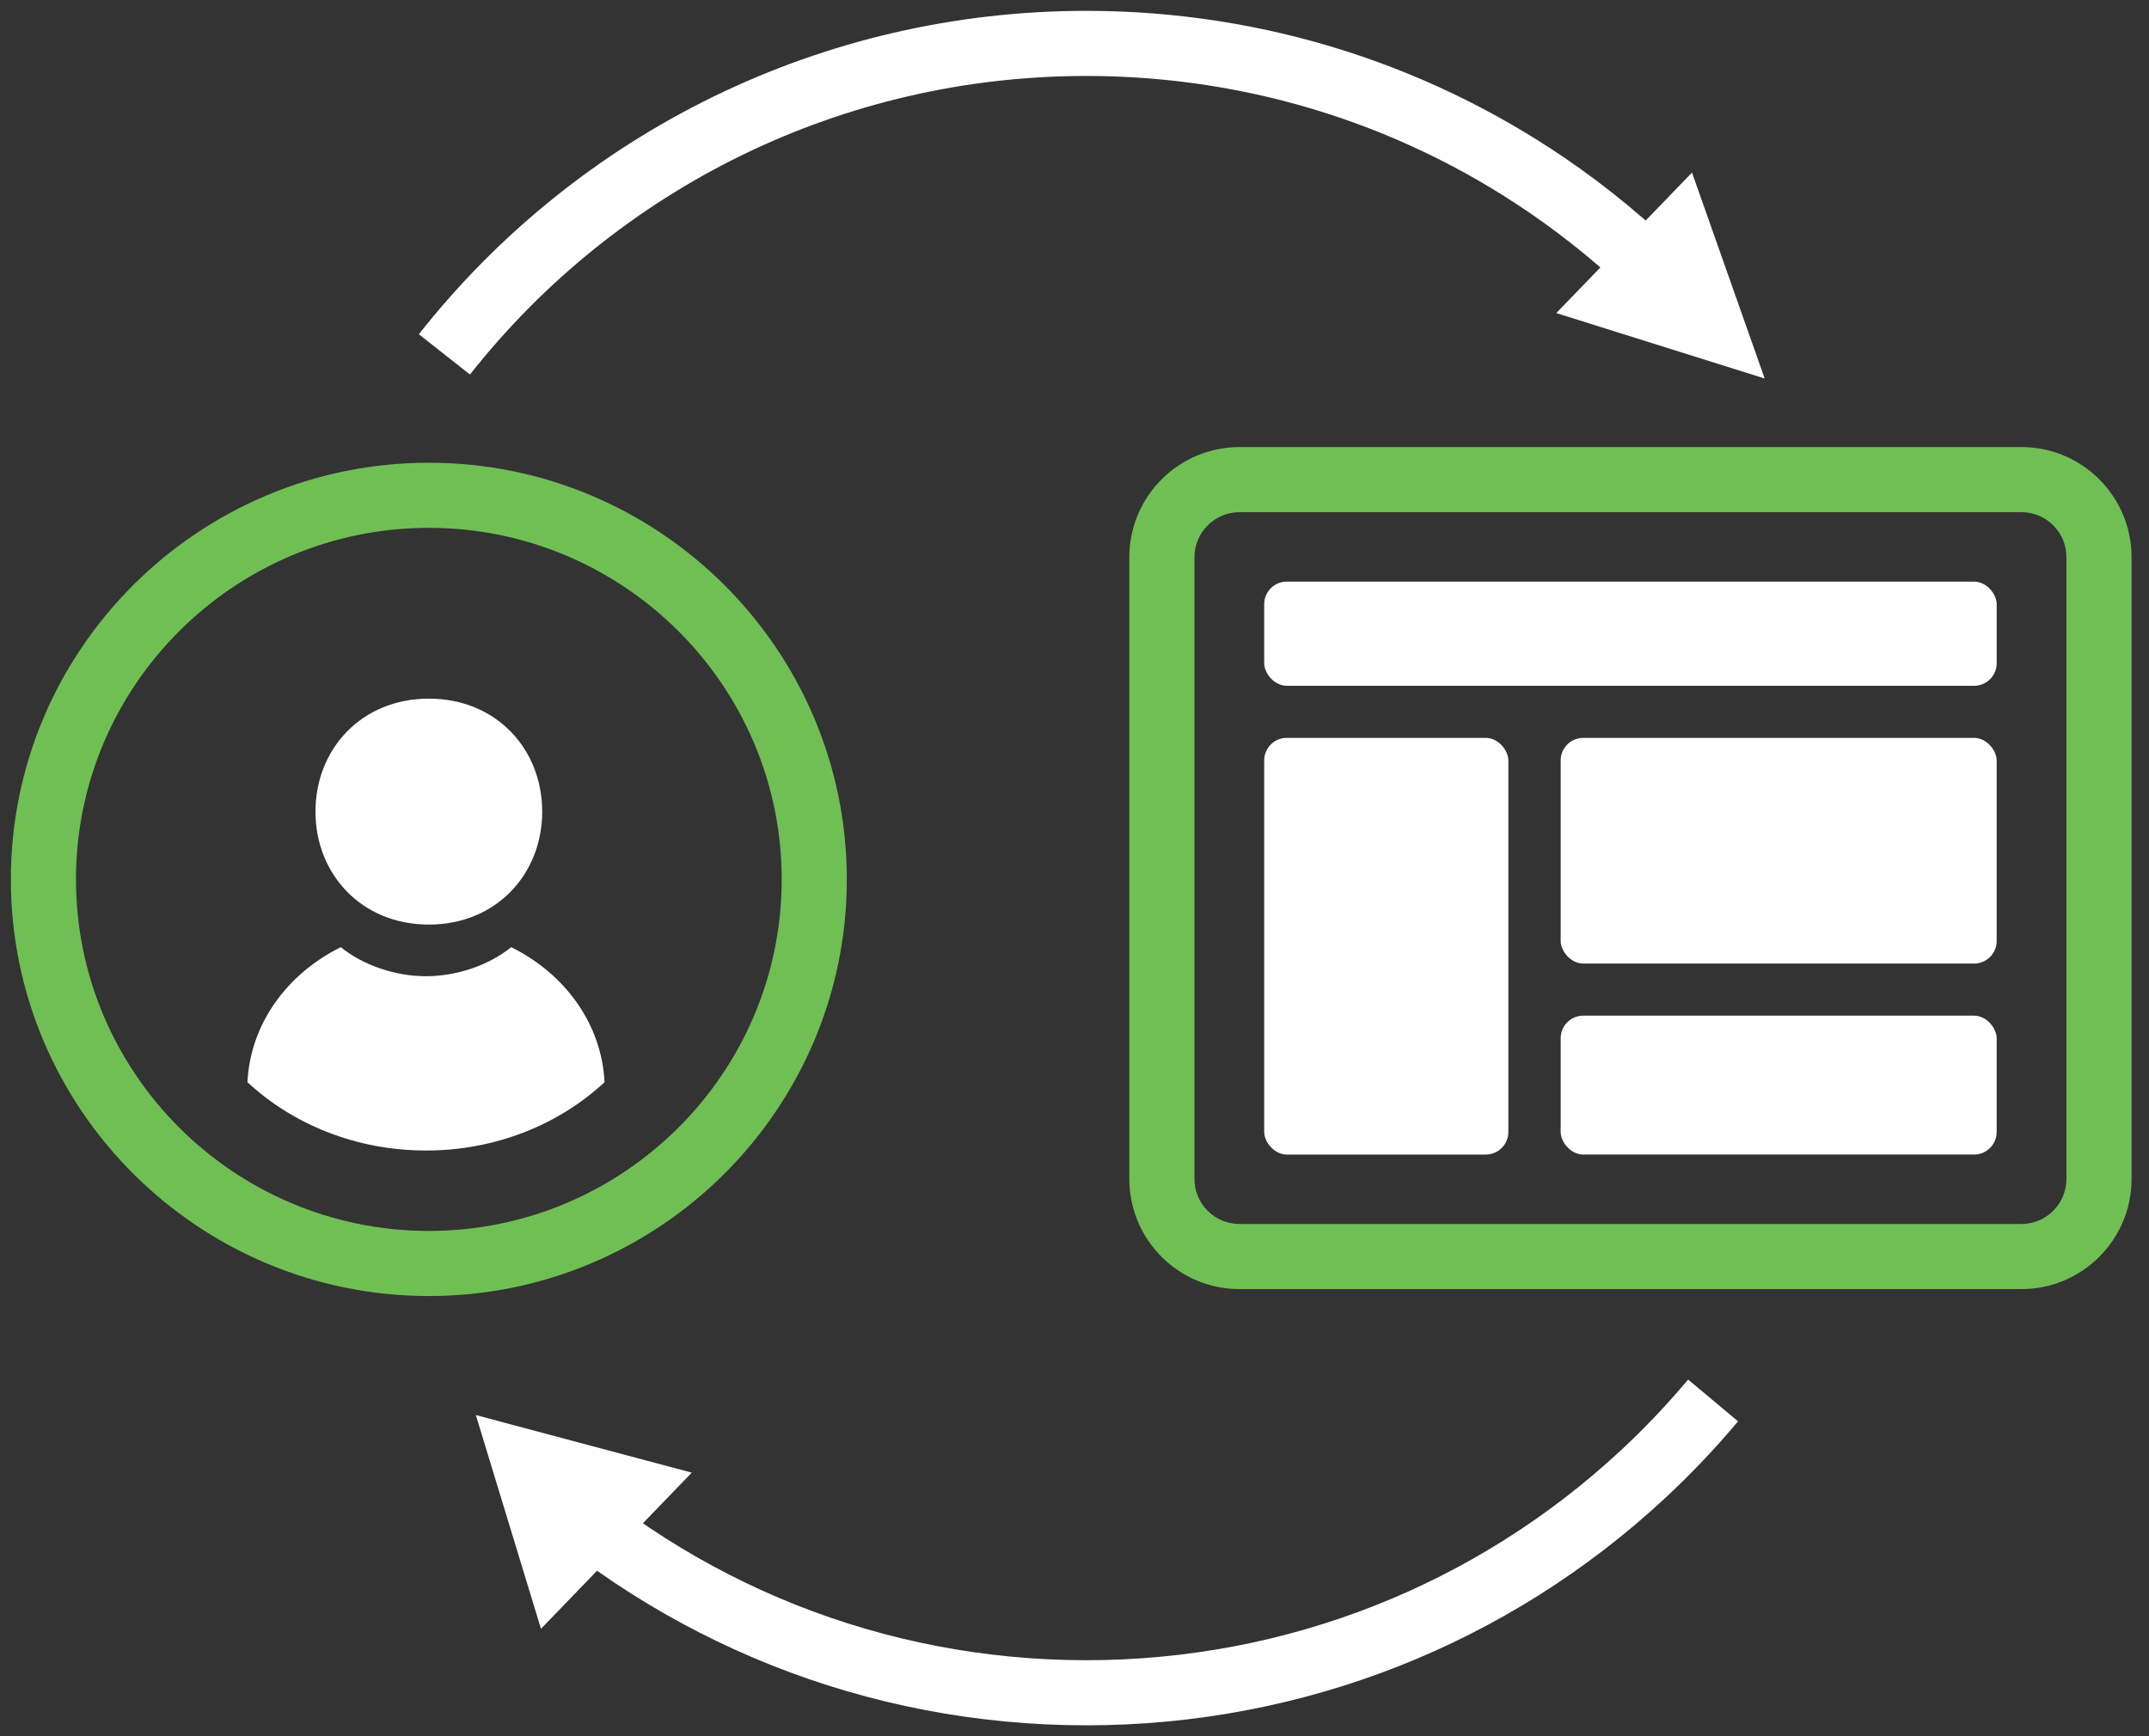<?xml version="1.0" encoding="UTF-8" standalone="no"?>
<svg width="99px" height="80px" viewBox="0 0 99 80" version="1.1" xmlns="http://www.w3.org/2000/svg" xmlns:xlink="http://www.w3.org/1999/xlink">
    <rect x="0" y="0" width="99" height="80" fill="#333333" stroke="none"/>
    <!-- Generator: Sketch 40 (33762) - http://www.bohemiancoding.com/sketch -->
    <title>scenario on site</title>
    <desc>Created with Sketch.</desc>
    <defs></defs>
    <g id="Ретаргетинг" stroke="none" stroke-width="1" fill="none" fill-rule="evenodd">
        <g id="Retargeting-1920" transform="translate(-402, -2396)">
            <g id="scenario-on-site" transform="translate(402, 2396)">
                <path d="M55.026,54.323 C55.026,55.471 55.955,56.4 57.101,56.4 L93.121,56.4 C94.263,56.4 95.197,55.47 95.197,54.323 L95.197,25.677 C95.197,24.529 94.267,23.6 93.121,23.6 L57.101,23.6 C55.959,23.6 55.026,24.53 55.026,25.677 L55.026,54.323 Z M52.026,25.677 C52.026,22.874 54.302,20.6 57.101,20.6 L93.121,20.6 C95.925,20.6 98.197,22.873 98.197,25.677 L98.197,54.323 C98.197,57.126 95.921,59.4 93.121,59.4 L57.101,59.4 C54.297,59.4 52.026,57.127 52.026,54.323 L52.026,25.677 Z" id="Combined-Shape" fill="#70BF54"></path>
                <rect id="Rectangle-10-Copy-41" fill="#FFFFFF" x="71.897" y="34" width="20.085" height="10.4" rx="1.04"></rect>
                <rect id="Rectangle-10-Copy-51" fill="#FFFFFF" x="71.897" y="46.8" width="20.085" height="6.4" rx="1.04"></rect>
                <rect id="Rectangle-10-Copy-17" fill="#FFFFFF" x="58.239" y="26.8" width="33.744" height="4.8" rx="1.04"></rect>
                <rect id="Rectangle-10-Copy-40" fill="#FFFFFF" x="58.239" y="34" width="11.248" height="19.2" rx="1.04"></rect>
                <path d="M0.5,40.521 C0.5,51.109 9.138,59.719 19.756,59.719 C30.373,59.719 39.011,51.109 39.011,40.521 C39.011,29.932 30.373,21.322 19.756,21.322 C9.138,21.322 0.5,29.932 0.5,40.521 Z M36.011,40.521 C36.011,49.45 28.719,56.719 19.756,56.719 C10.792,56.719 3.5,49.45 3.5,40.521 C3.5,31.591 10.792,24.322 19.756,24.322 C28.719,24.322 36.011,31.591 36.011,40.521 Z" id="Shape" fill="#70BF54"></path>
                <path d="M24.978,37.397 C24.978,34.522 22.865,32.192 19.757,32.192 C16.646,32.192 14.533,34.522 14.533,37.397 C14.533,40.272 16.646,42.603 19.757,42.603 C22.865,42.603 24.978,40.272 24.978,37.397 Z" id="Shape" fill="#FFFFFF"></path>
                <path d="M19.625,44.983 C18.221,44.983 16.737,44.485 15.7,43.644 C13.232,44.862 11.529,47.176 11.4,49.866 C13.487,51.805 16.402,53.014 19.625,53.014 C22.848,53.014 25.763,51.805 27.85,49.866 C27.721,47.176 26.017,44.862 23.549,43.644 C22.512,44.485 21.03,44.983 19.625,44.983 Z" id="Shape" fill="#FFFFFF"></path>
                <polygon id="Triangle-2" fill="#FFFFFF" transform="translate(78.058, 14.315) rotate(-226) translate(-78.058, -14.315) " points="78.058 9.815 82.558 18.815 73.558 18.815"></polygon>
                <path d="M72.777,7.761 C66.195,3.065 58.311,0.5 50.044,0.5 C37.896,0.5 26.663,6.061 19.295,15.4 L21.65,17.258 C28.455,8.633 38.824,3.5 50.044,3.5 C57.682,3.5 64.958,5.867 71.034,10.203 C72.869,11.512 74.578,12.99 76.138,14.616 L78.303,12.539 C76.614,10.779 74.763,9.179 72.777,7.761 Z" id="Oval-4" fill="#FFFFFF"></path>
                <path d="M50.044,79.5 C60.075,79.5 69.516,75.717 76.705,69.033 C77.899,67.924 79.022,66.742 80.068,65.493 L77.768,63.567 C76.802,64.719 75.765,65.812 74.663,66.836 C68.023,73.009 59.31,76.5 50.044,76.5 C40.709,76.5 31.936,72.956 25.281,66.7 L23.226,68.886 C30.432,75.66 39.938,79.5 50.044,79.5 Z" id="Path" fill="#FFFFFF"></path>
                <polygon id="Triangle-2-Copy" fill="#FFFFFF" transform="translate(25.158, 68.329) scale(-1, -1) rotate(-226) translate(-25.158, -68.329) " points="25.158 63.829 30.158 72.829 20.158 72.829"></polygon>
            </g>
        </g>
    </g>
</svg>
